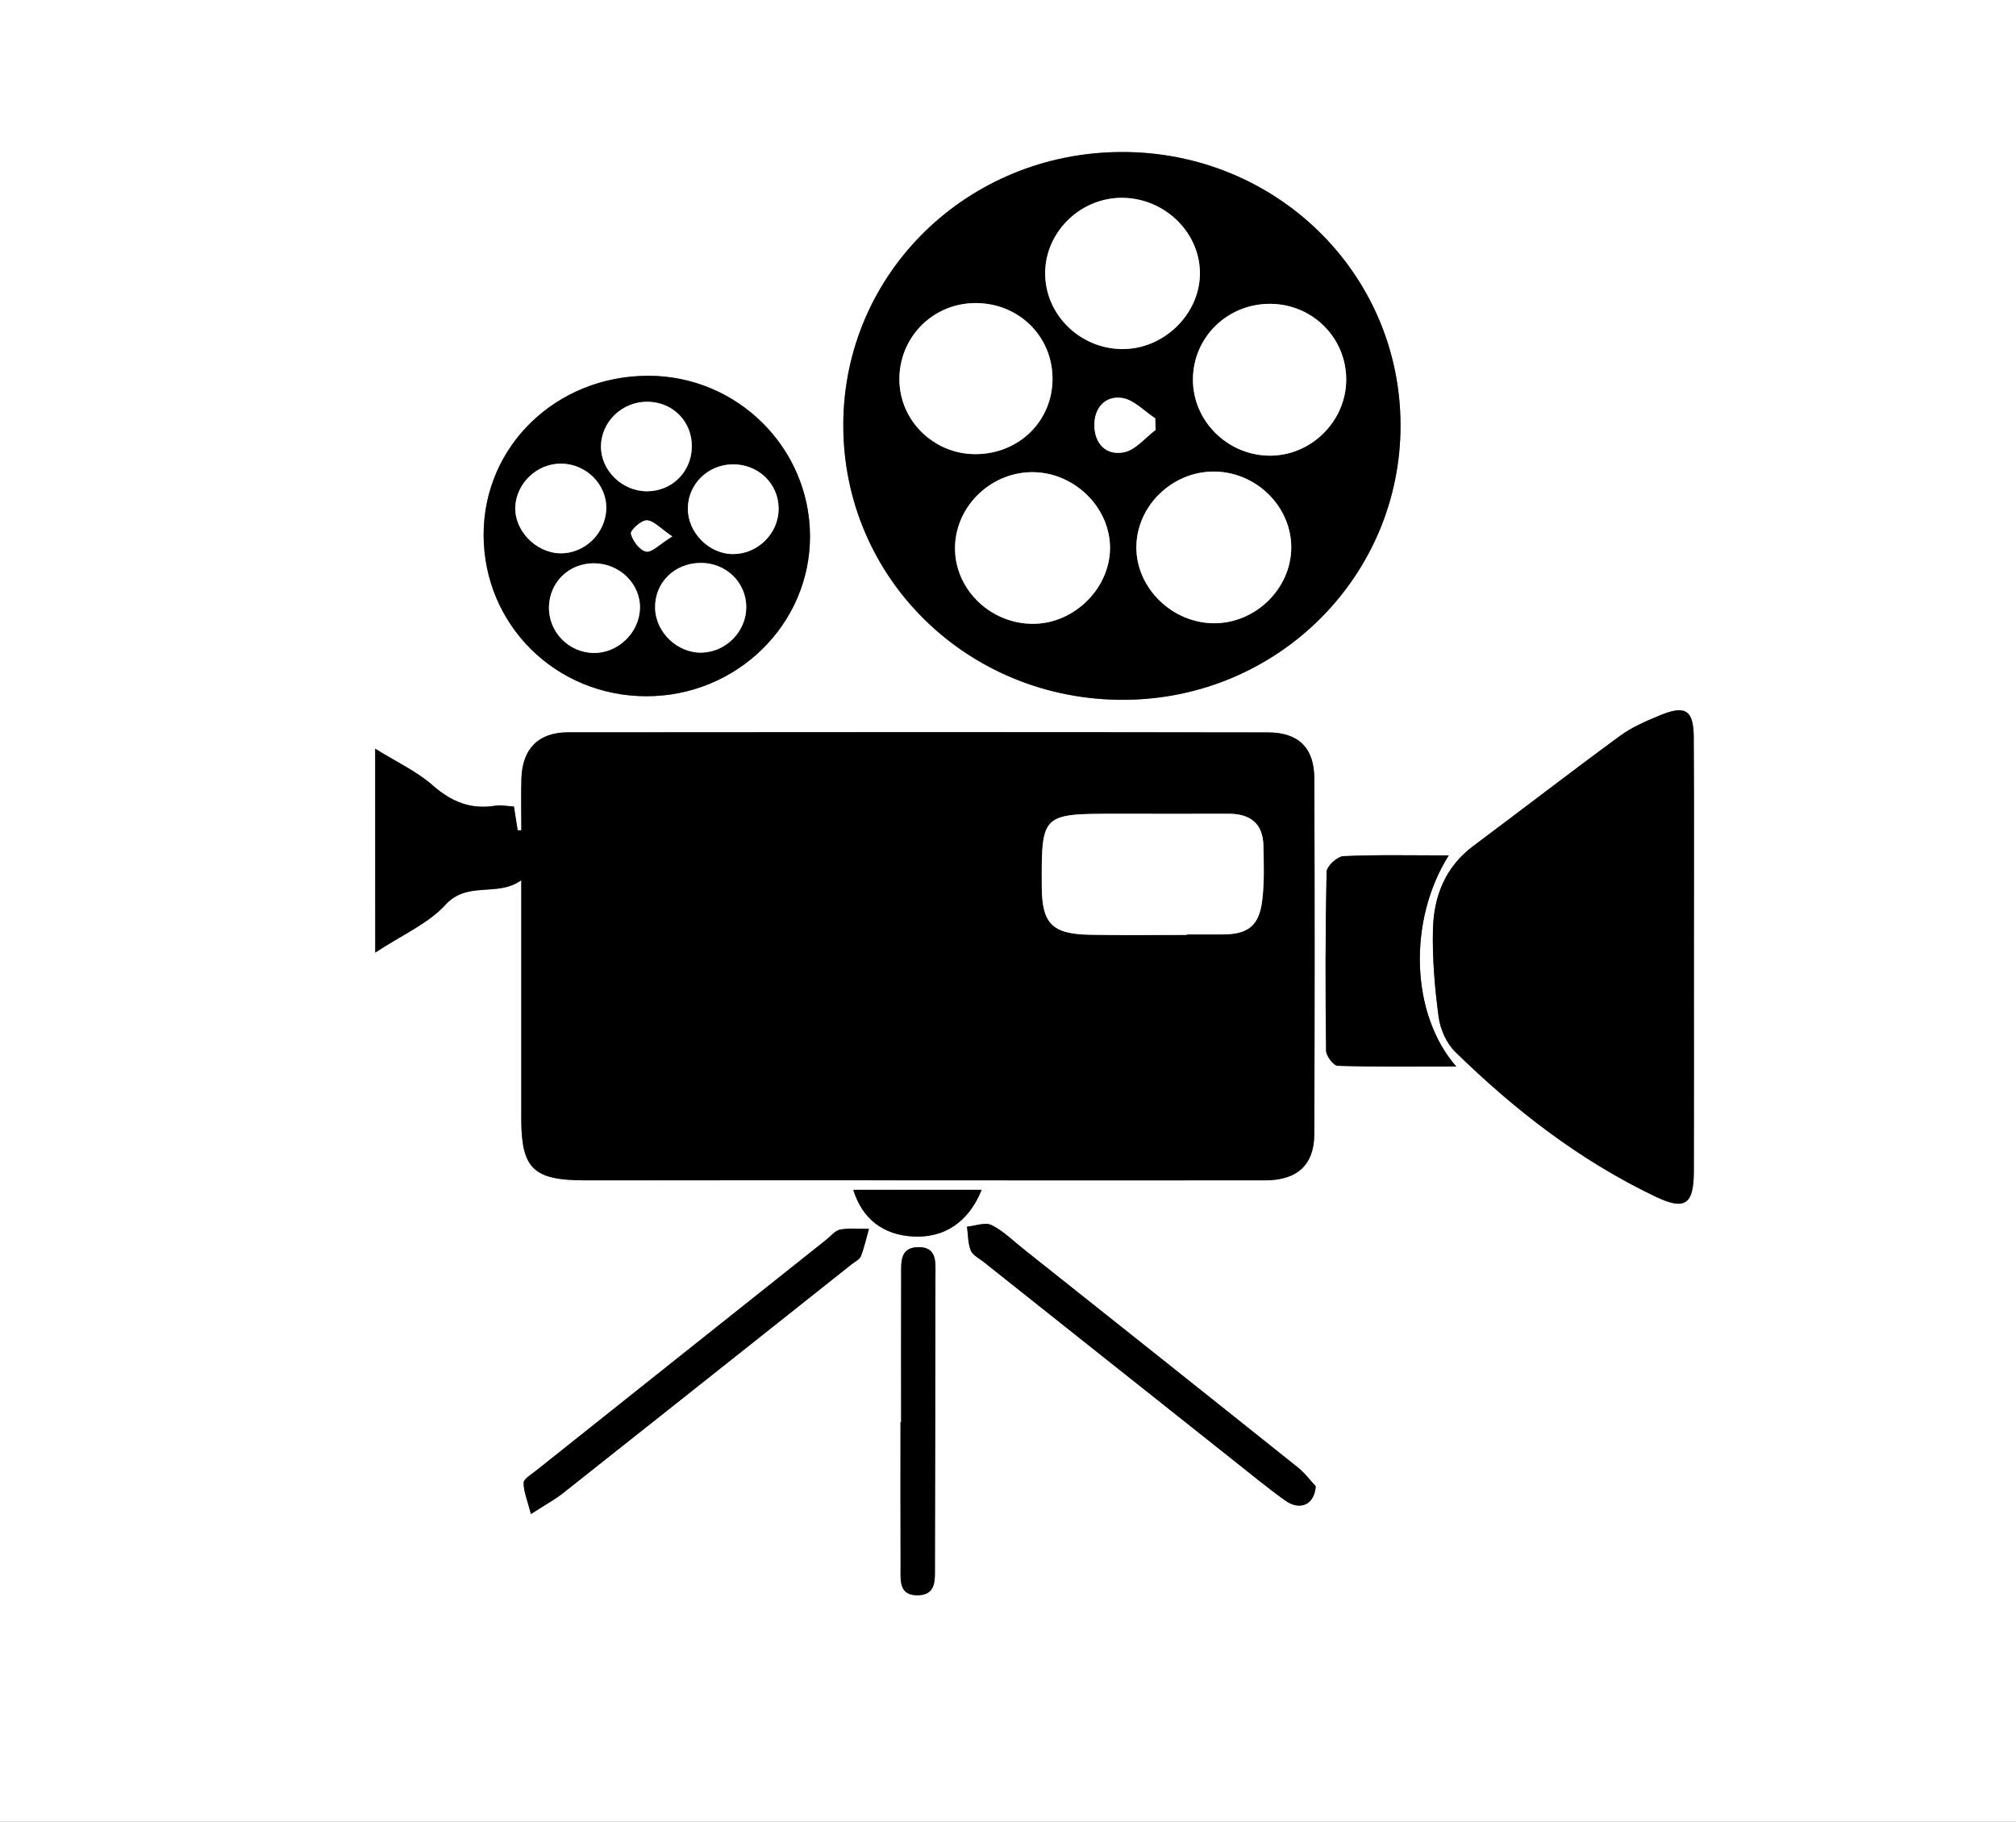 <svg width="52" height="47" viewBox="0 0 52 47" fill="none" xmlns="http://www.w3.org/2000/svg">
<rect x="0" y="0" width="52" height="47" fill="#808080" stroke="none"/>
<path d="M52 47C34.667 47 17.333 47 0 47C0 31.333 0 15.667 0 0C17.333 0 34.667 0 52 0C52 15.667 52 31.333 52 47ZM9.677 19.316C9.677 21.149 9.677 22.769 9.677 24.578C10.384 24.111 11.048 23.828 11.485 23.347C12.056 22.718 12.828 23.158 13.444 22.711C13.444 24.821 13.443 26.843 13.444 28.866C13.445 30.156 13.756 30.454 15.092 30.454C17.177 30.454 19.261 30.451 21.346 30.453C25.107 30.453 28.87 30.457 32.631 30.454C33.458 30.453 33.895 30.056 33.898 29.267C33.91 26.206 33.911 23.145 33.899 20.085C33.897 19.3 33.494 18.899 32.707 18.898C26.688 18.889 20.667 18.889 14.648 18.895C13.881 18.896 13.471 19.323 13.448 20.087C13.434 20.532 13.445 20.976 13.445 21.422C13.414 21.422 13.382 21.422 13.351 21.422C13.32 21.224 13.289 21.025 13.254 20.809C13.07 20.799 12.917 20.764 12.774 20.788C12.134 20.893 11.636 20.683 11.153 20.258C10.755 19.903 10.246 19.669 9.677 19.316ZM28.934 3.922C24.947 3.931 21.76 7.053 21.751 10.956C21.742 14.92 24.973 18.08 29.008 18.055C32.964 18.03 36.141 14.855 36.124 10.947C36.107 7.039 32.908 3.913 28.934 3.922ZM43.692 24.712C43.692 22.813 43.701 20.916 43.688 19.017C43.683 18.316 43.467 18.186 42.812 18.458C42.457 18.605 42.093 18.761 41.787 18.985C40.516 19.917 39.268 20.881 38.005 21.824C37.276 22.367 36.982 23.128 36.961 23.975C36.942 24.729 37.008 25.49 37.107 26.239C37.15 26.554 37.307 26.915 37.533 27.136C39.061 28.632 40.743 29.938 42.693 30.87C43.468 31.242 43.688 31.077 43.69 30.219C43.696 28.382 43.69 26.548 43.692 24.712ZM20.893 13.825C20.884 11.549 19.017 9.698 16.727 9.695C14.352 9.693 12.473 11.504 12.473 13.797C12.473 16.116 14.328 17.957 16.666 17.963C19 17.969 20.902 16.107 20.893 13.825ZM37.368 22.07C36.401 22.07 35.525 22.049 34.653 22.089C34.495 22.096 34.222 22.347 34.219 22.492C34.186 24.029 34.187 25.569 34.205 27.108C34.206 27.245 34.396 27.496 34.506 27.498C35.494 27.529 36.484 27.516 37.564 27.516C36.386 26.173 36.306 23.76 37.368 22.07ZM33.938 38.346C33.819 38.221 33.659 38.004 33.456 37.841C31.106 35.962 28.748 34.091 26.393 32.218C26.127 32.006 25.877 31.753 25.577 31.607C25.414 31.527 25.159 31.628 24.945 31.648C24.973 31.855 24.966 32.074 25.041 32.263C25.089 32.384 25.254 32.463 25.372 32.557C27.51 34.257 29.649 35.956 31.788 37.654C32.24 38.013 32.685 38.379 33.154 38.715C33.515 38.976 33.903 38.842 33.938 38.346ZM13.695 39.063C14.086 38.811 14.308 38.691 14.503 38.538C16.994 36.568 19.48 34.593 21.966 32.619C22.05 32.553 22.17 32.497 22.204 32.411C22.293 32.183 22.345 31.941 22.412 31.704C22.165 31.707 21.912 31.679 21.672 31.723C21.541 31.747 21.431 31.889 21.314 31.983C18.812 33.973 16.311 35.963 13.81 37.955C13.694 38.047 13.505 38.157 13.505 38.259C13.506 38.487 13.605 38.714 13.695 39.063ZM23.243 36.693C23.237 36.693 23.233 36.693 23.228 36.693C23.228 37.938 23.226 39.184 23.23 40.429C23.231 40.762 23.174 41.178 23.693 41.159C24.151 41.142 24.115 40.756 24.116 40.441C24.123 37.929 24.128 35.419 24.129 32.906C24.129 32.571 24.181 32.158 23.666 32.177C23.209 32.193 23.245 32.58 23.245 32.894C23.24 34.16 23.243 35.427 23.243 36.693ZM25.32 30.698C24.188 30.698 23.105 30.698 22.009 30.698C22.244 31.457 22.79 31.867 23.57 31.903C24.364 31.939 24.987 31.527 25.32 30.698Z" fill="white"/>
<path d="M9.677 19.316C10.245 19.669 10.755 19.905 11.156 20.257C11.639 20.681 12.137 20.892 12.777 20.787C12.92 20.764 13.072 20.798 13.257 20.808C13.29 21.023 13.321 21.222 13.353 21.421C13.384 21.421 13.417 21.421 13.448 21.421C13.448 20.977 13.436 20.531 13.45 20.086C13.473 19.322 13.884 18.895 14.65 18.894C20.669 18.887 26.69 18.887 32.709 18.896C33.497 18.898 33.899 19.299 33.902 20.083C33.913 23.144 33.913 26.205 33.901 29.265C33.898 30.055 33.459 30.451 32.633 30.453C28.872 30.456 25.11 30.453 21.348 30.451C19.263 30.451 17.179 30.454 15.094 30.453C13.758 30.453 13.448 30.154 13.446 28.865C13.444 26.842 13.446 24.82 13.446 22.71C12.831 23.155 12.058 22.717 11.488 23.346C11.05 23.827 10.388 24.11 9.68 24.577C9.677 22.769 9.677 21.148 9.677 19.316ZM30.611 24.121C30.611 24.117 30.611 24.112 30.611 24.108C30.911 24.108 31.211 24.107 31.511 24.108C32.196 24.111 32.484 23.888 32.561 23.2C32.613 22.744 32.599 22.279 32.588 21.818C32.577 21.246 32.25 20.992 31.68 20.994C30.715 20.999 29.751 20.993 28.786 20.994C26.864 20.996 26.864 20.996 26.871 22.864C26.875 23.826 27.13 24.097 28.112 24.116C28.946 24.134 29.779 24.121 30.611 24.121Z" fill="black"/>
<path d="M28.934 3.922C32.908 3.914 36.107 7.038 36.125 10.947C36.142 14.857 32.965 18.03 29.009 18.055C24.974 18.081 21.743 14.92 21.752 10.956C21.76 7.053 24.947 3.931 28.934 3.922ZM26.602 12.182C25.506 12.197 24.605 13.12 24.633 14.198C24.66 15.244 25.575 16.102 26.655 16.096C27.735 16.088 28.663 15.143 28.631 14.081C28.598 13.041 27.667 12.168 26.602 12.182ZM31.326 16.08C32.389 16.076 33.295 15.19 33.306 14.139C33.317 13.068 32.393 12.161 31.295 12.167C30.226 12.172 29.322 13.054 29.311 14.104C29.299 15.167 30.235 16.084 31.326 16.08ZM28.94 9.006C29.997 9.016 30.924 8.135 30.949 7.095C30.975 6.027 30.068 5.118 28.96 5.104C27.89 5.09 26.979 5.958 26.958 7.012C26.936 8.092 27.835 8.996 28.94 9.006ZM32.778 7.839C31.664 7.827 30.77 8.698 30.77 9.795C30.77 10.852 31.646 11.734 32.717 11.755C33.804 11.778 34.724 10.876 34.724 9.789C34.722 8.716 33.859 7.851 32.778 7.839ZM27.148 9.744C27.133 8.641 26.238 7.795 25.116 7.82C24.037 7.845 23.191 8.716 23.198 9.797C23.205 10.86 24.091 11.722 25.169 11.717C26.295 11.711 27.162 10.847 27.148 9.744ZM29.808 11.091C29.804 10.993 29.801 10.893 29.797 10.794C29.513 10.61 29.246 10.314 28.942 10.268C28.511 10.205 28.226 10.52 28.227 10.966C28.229 11.441 28.522 11.763 28.991 11.67C29.29 11.611 29.538 11.293 29.808 11.091Z" fill="black"/>
<path d="M43.692 24.712C43.692 26.548 43.696 28.383 43.691 30.218C43.688 31.076 43.468 31.241 42.693 30.869C40.743 29.937 39.059 28.631 37.533 27.135C37.307 26.913 37.15 26.552 37.107 26.238C37.007 25.489 36.942 24.728 36.961 23.974C36.982 23.128 37.275 22.367 38.005 21.823C39.269 20.88 40.516 19.916 41.787 18.984C42.093 18.759 42.457 18.605 42.812 18.457C43.468 18.184 43.683 18.315 43.688 19.015C43.7 20.916 43.692 22.813 43.692 24.712Z" fill="black"/>
<path d="M20.893 13.825C20.902 16.107 19 17.968 16.667 17.963C14.329 17.958 12.475 16.116 12.475 13.797C12.475 11.504 14.354 9.693 16.728 9.695C19.017 9.699 20.884 11.549 20.893 13.825ZM18.061 14.523C17.385 14.533 16.878 15.048 16.898 15.701C16.918 16.332 17.492 16.864 18.122 16.838C18.738 16.811 19.244 16.289 19.249 15.675C19.255 15.027 18.723 14.513 18.061 14.523ZM15.305 16.847C15.938 16.859 16.493 16.325 16.507 15.689C16.521 15.06 15.978 14.533 15.318 14.533C14.679 14.533 14.182 15.011 14.16 15.644C14.14 16.291 14.657 16.834 15.305 16.847ZM16.703 10.366C16.052 10.358 15.509 10.877 15.502 11.513C15.496 12.138 16.053 12.68 16.697 12.675C17.331 12.67 17.826 12.186 17.845 11.551C17.866 10.891 17.367 10.373 16.703 10.366ZM15.638 13.129C15.656 12.499 15.12 11.964 14.467 11.962C13.854 11.959 13.322 12.461 13.291 13.068C13.26 13.676 13.809 14.255 14.435 14.275C15.067 14.295 15.618 13.77 15.638 13.129ZM20.084 13.12C20.081 12.471 19.551 11.967 18.887 11.981C18.255 11.993 17.75 12.491 17.742 13.111C17.735 13.738 18.285 14.296 18.91 14.295C19.552 14.294 20.087 13.759 20.084 13.12ZM17.341 13.839C17.03 13.63 16.86 13.43 16.684 13.424C16.542 13.42 16.255 13.68 16.275 13.77C16.316 13.952 16.502 14.199 16.666 14.229C16.817 14.258 17.017 14.039 17.341 13.839Z" fill="black"/>
<path d="M37.368 22.07C36.307 23.76 36.386 26.173 37.563 27.516C36.484 27.516 35.494 27.529 34.505 27.498C34.396 27.494 34.206 27.245 34.204 27.108C34.185 25.569 34.183 24.029 34.218 22.491C34.221 22.348 34.494 22.096 34.652 22.089C35.525 22.049 36.4 22.07 37.368 22.07Z" fill="black"/>
<path d="M33.938 38.346C33.903 38.842 33.515 38.977 33.151 38.715C32.682 38.379 32.237 38.012 31.786 37.654C29.646 35.957 27.507 34.257 25.369 32.557C25.252 32.464 25.088 32.385 25.039 32.263C24.964 32.074 24.97 31.855 24.942 31.648C25.156 31.628 25.412 31.527 25.574 31.607C25.875 31.755 26.124 32.006 26.391 32.218C28.747 34.091 31.103 35.962 33.453 37.841C33.659 38.003 33.819 38.219 33.938 38.346Z" fill="black"/>
<path d="M13.695 39.063C13.605 38.714 13.506 38.487 13.506 38.259C13.506 38.157 13.695 38.046 13.812 37.955C16.311 35.963 18.813 33.973 21.315 31.983C21.431 31.89 21.542 31.747 21.674 31.723C21.912 31.679 22.165 31.707 22.413 31.704C22.346 31.941 22.296 32.183 22.205 32.411C22.172 32.497 22.05 32.552 21.968 32.619C19.481 34.593 16.995 36.568 14.505 38.538C14.308 38.691 14.085 38.811 13.695 39.063Z" fill="black"/>
<path d="M23.243 36.693C23.243 35.426 23.24 34.16 23.244 32.894C23.245 32.578 23.208 32.192 23.665 32.177C24.18 32.159 24.129 32.571 24.128 32.906C24.125 35.418 24.122 37.929 24.115 40.441C24.114 40.757 24.15 41.142 23.692 41.158C23.173 41.178 23.23 40.761 23.229 40.429C23.224 39.184 23.227 37.938 23.227 36.693C23.234 36.693 23.238 36.693 23.243 36.693Z" fill="black"/>
<path d="M25.32 30.698C24.987 31.527 24.364 31.939 23.571 31.903C22.789 31.867 22.243 31.457 22.009 30.698C23.105 30.698 24.189 30.698 25.32 30.698Z" fill="black"/>
<path d="M30.611 24.121C29.778 24.121 28.944 24.133 28.112 24.117C27.13 24.098 26.875 23.827 26.871 22.865C26.864 20.997 26.864 20.997 28.786 20.995C29.751 20.995 30.715 21 31.68 20.995C32.251 20.993 32.577 21.247 32.588 21.819C32.599 22.28 32.613 22.745 32.561 23.201C32.484 23.889 32.196 24.112 31.511 24.109C31.211 24.108 30.911 24.109 30.611 24.109C30.611 24.112 30.611 24.117 30.611 24.121Z" fill="white"/>
<path d="M26.603 12.182C27.667 12.168 28.599 13.041 28.631 14.08C28.663 15.141 27.735 16.088 26.655 16.094C25.576 16.102 24.662 15.244 24.634 14.196C24.604 13.12 25.506 12.197 26.603 12.182Z" fill="white"/>
<path d="M31.327 16.08C30.235 16.084 29.299 15.166 29.311 14.104C29.323 13.053 30.226 12.172 31.296 12.166C32.394 12.162 33.318 13.067 33.306 14.139C33.296 15.189 32.39 16.076 31.327 16.08Z" fill="white"/>
<path d="M28.941 9.006C27.835 8.996 26.937 8.093 26.959 7.012C26.981 5.958 27.89 5.09 28.96 5.104C30.067 5.118 30.976 6.028 30.95 7.094C30.924 8.134 29.999 9.016 28.941 9.006Z" fill="white"/>
<path d="M32.778 7.839C33.859 7.851 34.723 8.716 34.724 9.79C34.725 10.877 33.804 11.779 32.718 11.756C31.645 11.733 30.769 10.852 30.77 9.796C30.77 8.698 31.666 7.828 32.778 7.839Z" fill="white"/>
<path d="M27.148 9.743C27.164 10.847 26.296 11.711 25.169 11.717C24.092 11.722 23.205 10.86 23.199 9.797C23.191 8.716 24.038 7.846 25.116 7.82C26.239 7.795 27.133 8.641 27.148 9.743Z" fill="white"/>
<path d="M29.808 11.091C29.537 11.293 29.29 11.611 28.991 11.669C28.523 11.761 28.23 11.44 28.227 10.965C28.226 10.519 28.511 10.203 28.942 10.267C29.246 10.312 29.514 10.607 29.797 10.792C29.801 10.893 29.805 10.992 29.808 11.091Z" fill="white"/>
<path d="M18.061 14.523C18.724 14.513 19.254 15.027 19.249 15.674C19.244 16.289 18.738 16.81 18.121 16.837C17.49 16.863 16.918 16.331 16.898 15.7C16.876 15.046 17.383 14.534 18.061 14.523Z" fill="white"/>
<path d="M15.304 16.846C14.657 16.834 14.139 16.289 14.16 15.644C14.182 15.011 14.678 14.533 15.317 14.533C15.978 14.533 16.52 15.06 16.507 15.689C16.493 16.325 15.938 16.859 15.304 16.846Z" fill="white"/>
<path d="M16.703 10.365C17.368 10.373 17.866 10.891 17.844 11.551C17.823 12.184 17.328 12.67 16.695 12.675C16.052 12.68 15.494 12.138 15.501 11.513C15.508 10.877 16.052 10.358 16.703 10.365Z" fill="white"/>
<path d="M15.638 13.128C15.62 13.77 15.067 14.295 14.436 14.275C13.809 14.255 13.261 13.677 13.292 13.068C13.323 12.461 13.856 11.959 14.469 11.962C15.119 11.964 15.656 12.499 15.638 13.128Z" fill="white"/>
<path d="M20.084 13.119C20.086 13.759 19.552 14.294 18.91 14.295C18.285 14.296 17.735 13.738 17.742 13.111C17.75 12.491 18.253 11.993 18.886 11.98C19.551 11.967 20.081 12.471 20.084 13.119Z" fill="white"/>
<path d="M17.34 13.839C17.015 14.039 16.816 14.26 16.666 14.231C16.502 14.199 16.316 13.952 16.274 13.771C16.254 13.681 16.542 13.42 16.683 13.425C16.86 13.429 17.029 13.63 17.34 13.839Z" fill="white"/>
</svg>
